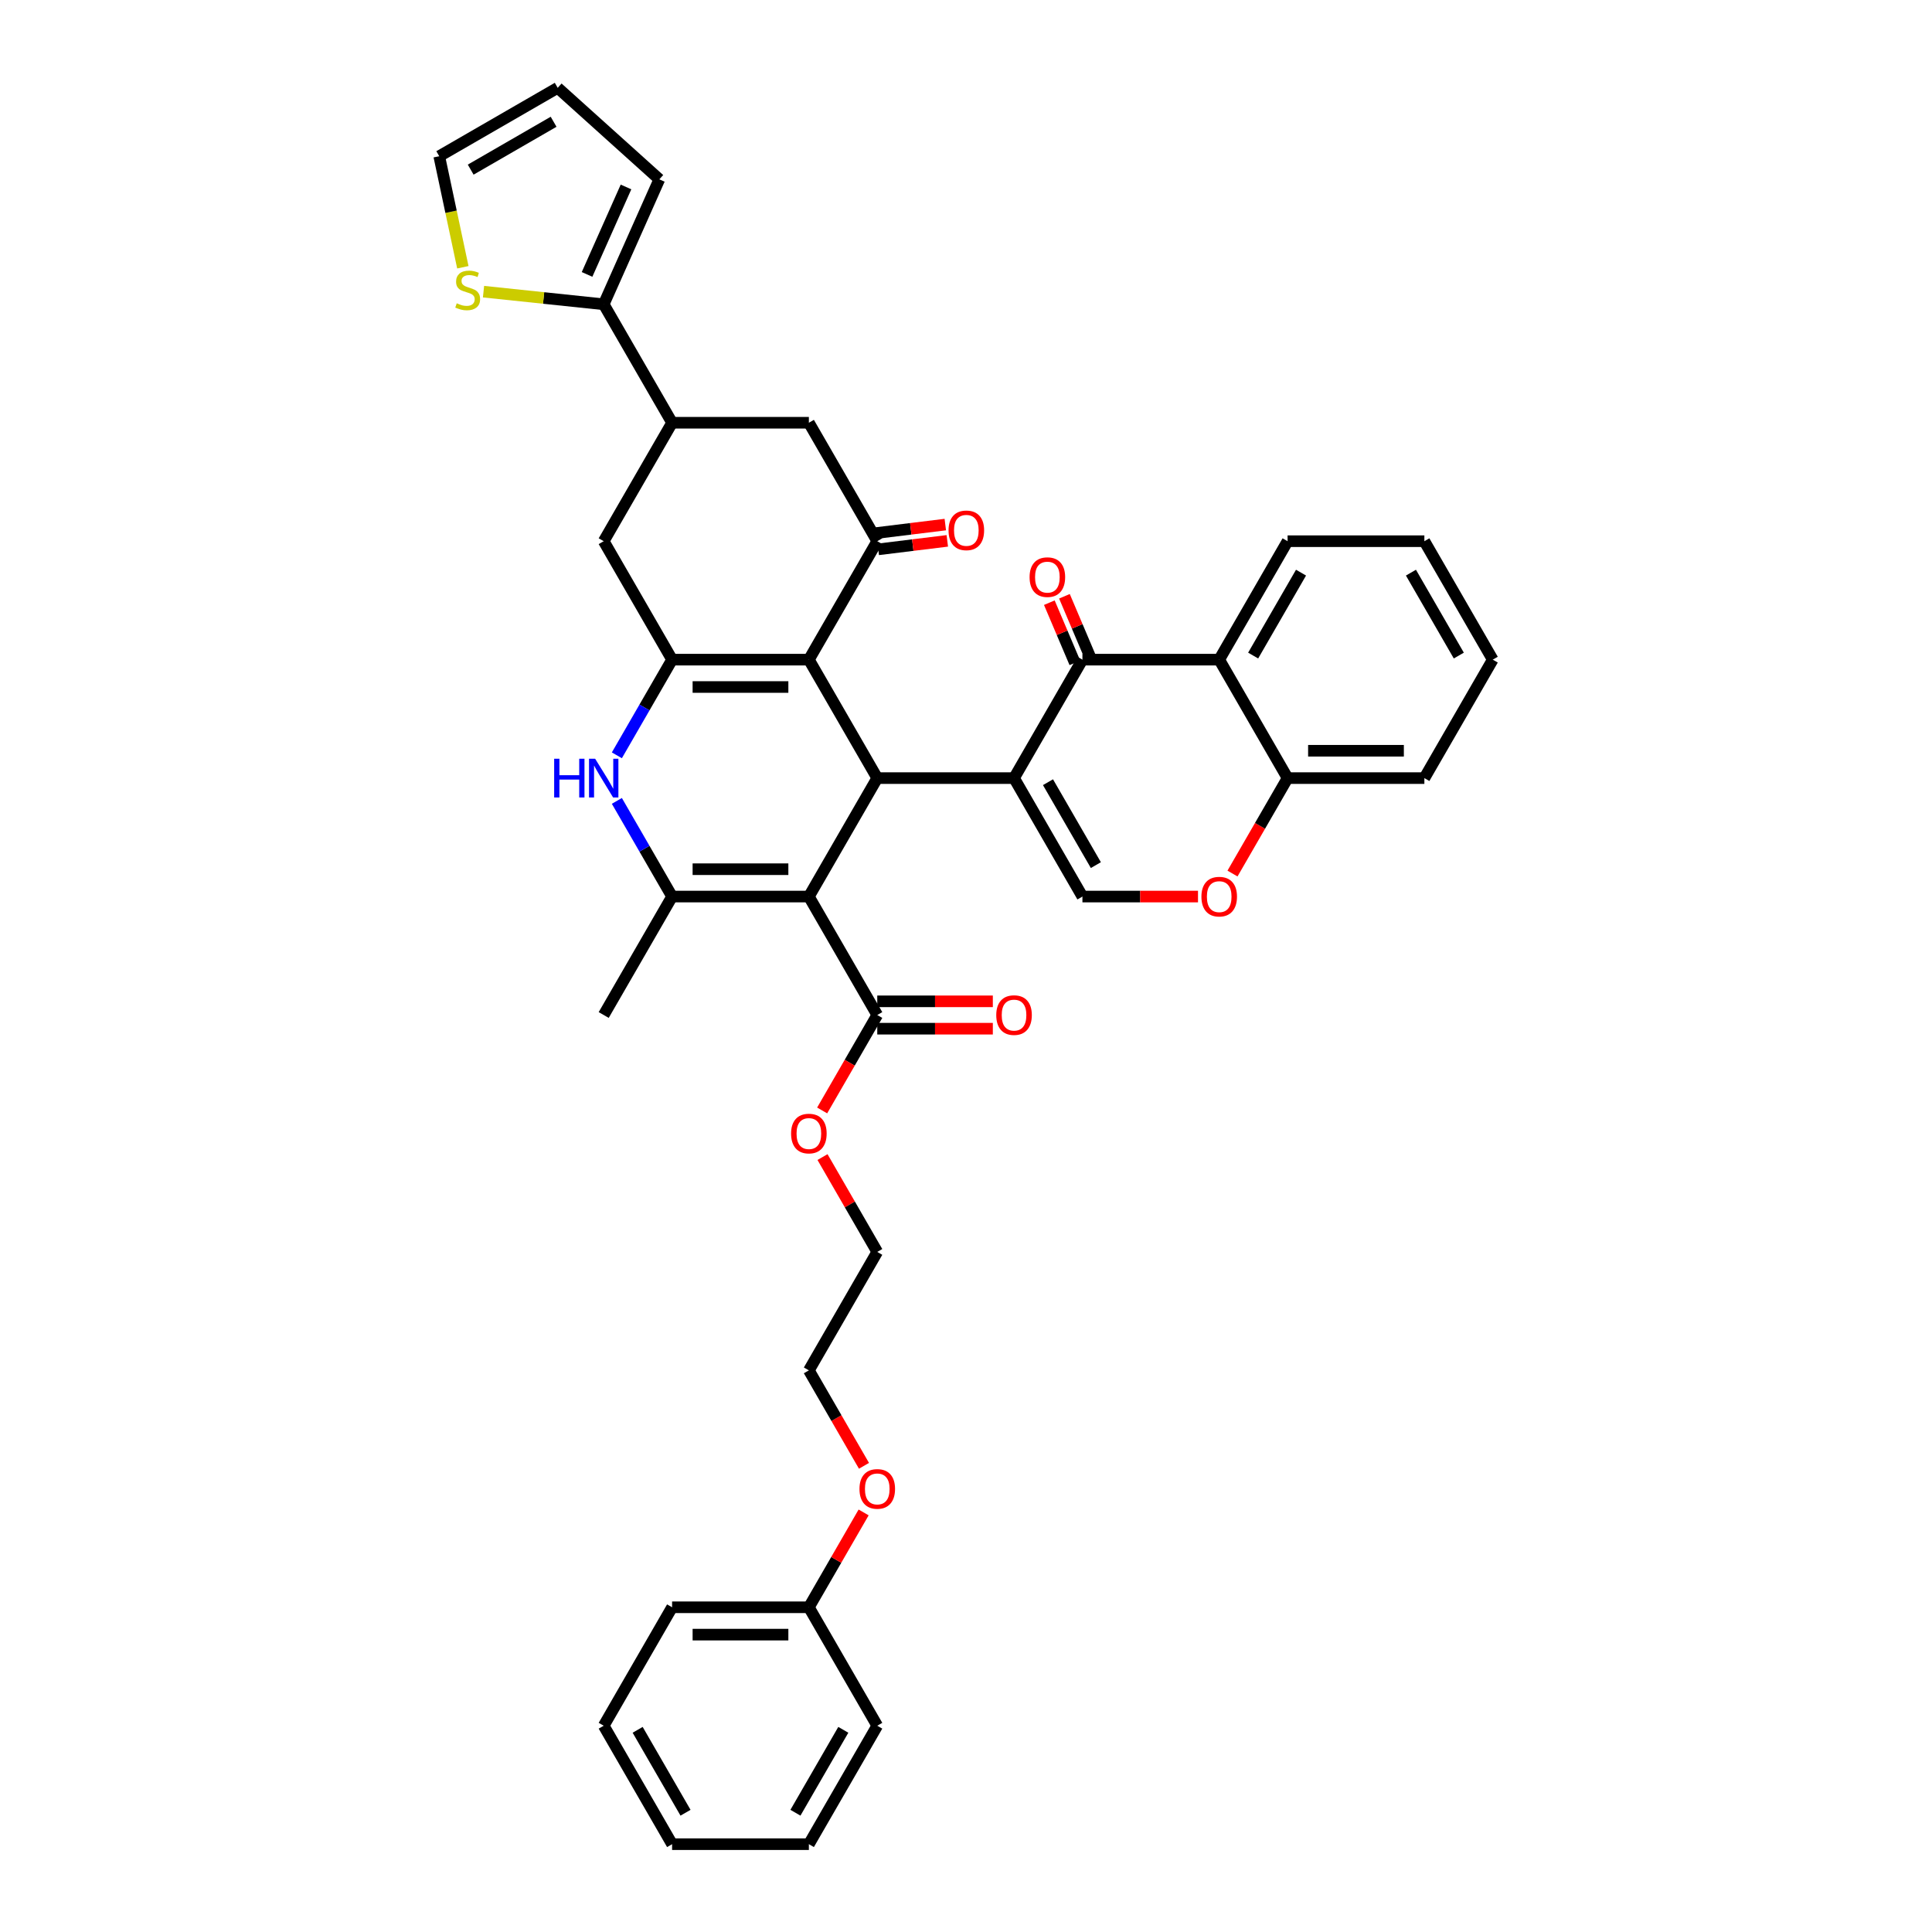 <?xml version='1.0' encoding='iso-8859-1'?>
<svg version='1.1' baseProfile='full'
              xmlns='http://www.w3.org/2000/svg'
                      xmlns:rdkit='http://www.rdkit.org/xml'
                      xmlns:xlink='http://www.w3.org/1999/xlink'
                  xml:space='preserve'
width='1000px' height='1000px' viewBox='0 0 1000 1000'>
<!-- END OF HEADER -->
<rect style='opacity:1.0;fill:#FFFFFF;stroke:none' width='1000' height='1000' x='0' y='0'> </rect>
<path class='bond-1' d='M 524.865,402.746 L 454.069,402.746' style='fill:none;fill-rule:evenodd;stroke:#000000;stroke-width:6px;stroke-linecap:butt;stroke-linejoin:miter;stroke-opacity:1' />
<path class='bond-5' d='M 524.865,402.746 L 560.263,341.435' style='fill:none;fill-rule:evenodd;stroke:#000000;stroke-width:6px;stroke-linecap:butt;stroke-linejoin:miter;stroke-opacity:1' />
<path class='bond-8' d='M 524.865,402.746 L 560.263,464.057' style='fill:none;fill-rule:evenodd;stroke:#000000;stroke-width:6px;stroke-linecap:butt;stroke-linejoin:miter;stroke-opacity:1' />
<path class='bond-8' d='M 542.437,404.863 L 567.215,447.781' style='fill:none;fill-rule:evenodd;stroke:#000000;stroke-width:6px;stroke-linecap:butt;stroke-linejoin:miter;stroke-opacity:1' />
<path class='bond-0' d='M 418.671,464.057 L 454.069,402.746' style='fill:none;fill-rule:evenodd;stroke:#000000;stroke-width:6px;stroke-linecap:butt;stroke-linejoin:miter;stroke-opacity:1' />
<path class='bond-4' d='M 418.671,464.057 L 347.875,464.057' style='fill:none;fill-rule:evenodd;stroke:#000000;stroke-width:6px;stroke-linecap:butt;stroke-linejoin:miter;stroke-opacity:1' />
<path class='bond-4' d='M 408.051,449.898 L 358.494,449.898' style='fill:none;fill-rule:evenodd;stroke:#000000;stroke-width:6px;stroke-linecap:butt;stroke-linejoin:miter;stroke-opacity:1' />
<path class='bond-10' d='M 418.671,464.057 L 454.069,525.368' style='fill:none;fill-rule:evenodd;stroke:#000000;stroke-width:6px;stroke-linecap:butt;stroke-linejoin:miter;stroke-opacity:1' />
<path class='bond-2' d='M 454.069,402.746 L 418.671,341.435' style='fill:none;fill-rule:evenodd;stroke:#000000;stroke-width:6px;stroke-linecap:butt;stroke-linejoin:miter;stroke-opacity:1' />
<path class='bond-3' d='M 418.671,341.435 L 347.875,341.435' style='fill:none;fill-rule:evenodd;stroke:#000000;stroke-width:6px;stroke-linecap:butt;stroke-linejoin:miter;stroke-opacity:1' />
<path class='bond-3' d='M 408.051,355.594 L 358.494,355.594' style='fill:none;fill-rule:evenodd;stroke:#000000;stroke-width:6px;stroke-linecap:butt;stroke-linejoin:miter;stroke-opacity:1' />
<path class='bond-7' d='M 418.671,341.435 L 454.069,280.124' style='fill:none;fill-rule:evenodd;stroke:#000000;stroke-width:6px;stroke-linecap:butt;stroke-linejoin:miter;stroke-opacity:1' />
<path class='bond-6' d='M 347.875,341.435 L 333.581,366.193' style='fill:none;fill-rule:evenodd;stroke:#000000;stroke-width:6px;stroke-linecap:butt;stroke-linejoin:miter;stroke-opacity:1' />
<path class='bond-6' d='M 333.581,366.193 L 319.287,390.951' style='fill:none;fill-rule:evenodd;stroke:#0000FF;stroke-width:6px;stroke-linecap:butt;stroke-linejoin:miter;stroke-opacity:1' />
<path class='bond-14' d='M 347.875,341.435 L 312.477,280.124' style='fill:none;fill-rule:evenodd;stroke:#000000;stroke-width:6px;stroke-linecap:butt;stroke-linejoin:miter;stroke-opacity:1' />
<path class='bond-25' d='M 347.875,464.057 L 312.477,525.368' style='fill:none;fill-rule:evenodd;stroke:#000000;stroke-width:6px;stroke-linecap:butt;stroke-linejoin:miter;stroke-opacity:1' />
<path class='bond-41' d='M 347.875,464.057 L 333.581,439.299' style='fill:none;fill-rule:evenodd;stroke:#000000;stroke-width:6px;stroke-linecap:butt;stroke-linejoin:miter;stroke-opacity:1' />
<path class='bond-41' d='M 333.581,439.299 L 319.287,414.54' style='fill:none;fill-rule:evenodd;stroke:#0000FF;stroke-width:6px;stroke-linecap:butt;stroke-linejoin:miter;stroke-opacity:1' />
<path class='bond-9' d='M 560.263,341.435 L 631.059,341.435' style='fill:none;fill-rule:evenodd;stroke:#000000;stroke-width:6px;stroke-linecap:butt;stroke-linejoin:miter;stroke-opacity:1' />
<path class='bond-18' d='M 564.173,339.775 L 557.563,324.202' style='fill:none;fill-rule:evenodd;stroke:#000000;stroke-width:6px;stroke-linecap:butt;stroke-linejoin:miter;stroke-opacity:1' />
<path class='bond-18' d='M 557.563,324.202 L 550.953,308.629' style='fill:none;fill-rule:evenodd;stroke:#FF0000;stroke-width:6px;stroke-linecap:butt;stroke-linejoin:miter;stroke-opacity:1' />
<path class='bond-18' d='M 556.353,343.094 L 549.743,327.521' style='fill:none;fill-rule:evenodd;stroke:#000000;stroke-width:6px;stroke-linecap:butt;stroke-linejoin:miter;stroke-opacity:1' />
<path class='bond-18' d='M 549.743,327.521 L 543.133,311.948' style='fill:none;fill-rule:evenodd;stroke:#FF0000;stroke-width:6px;stroke-linecap:butt;stroke-linejoin:miter;stroke-opacity:1' />
<path class='bond-15' d='M 454.069,280.124 L 418.671,218.813' style='fill:none;fill-rule:evenodd;stroke:#000000;stroke-width:6px;stroke-linecap:butt;stroke-linejoin:miter;stroke-opacity:1' />
<path class='bond-19' d='M 454.587,284.34 L 472.456,282.145' style='fill:none;fill-rule:evenodd;stroke:#000000;stroke-width:6px;stroke-linecap:butt;stroke-linejoin:miter;stroke-opacity:1' />
<path class='bond-19' d='M 472.456,282.145 L 490.325,279.951' style='fill:none;fill-rule:evenodd;stroke:#FF0000;stroke-width:6px;stroke-linecap:butt;stroke-linejoin:miter;stroke-opacity:1' />
<path class='bond-19' d='M 453.551,275.908 L 471.42,273.713' style='fill:none;fill-rule:evenodd;stroke:#000000;stroke-width:6px;stroke-linecap:butt;stroke-linejoin:miter;stroke-opacity:1' />
<path class='bond-19' d='M 471.42,273.713 L 489.289,271.519' style='fill:none;fill-rule:evenodd;stroke:#FF0000;stroke-width:6px;stroke-linecap:butt;stroke-linejoin:miter;stroke-opacity:1' />
<path class='bond-11' d='M 560.263,464.057 L 590.174,464.057' style='fill:none;fill-rule:evenodd;stroke:#000000;stroke-width:6px;stroke-linecap:butt;stroke-linejoin:miter;stroke-opacity:1' />
<path class='bond-11' d='M 590.174,464.057 L 620.085,464.057' style='fill:none;fill-rule:evenodd;stroke:#FF0000;stroke-width:6px;stroke-linecap:butt;stroke-linejoin:miter;stroke-opacity:1' />
<path class='bond-26' d='M 631.059,341.435 L 666.457,280.124' style='fill:none;fill-rule:evenodd;stroke:#000000;stroke-width:6px;stroke-linecap:butt;stroke-linejoin:miter;stroke-opacity:1' />
<path class='bond-26' d='M 648.631,339.318 L 673.409,296.4' style='fill:none;fill-rule:evenodd;stroke:#000000;stroke-width:6px;stroke-linecap:butt;stroke-linejoin:miter;stroke-opacity:1' />
<path class='bond-39' d='M 631.059,341.435 L 666.457,402.746' style='fill:none;fill-rule:evenodd;stroke:#000000;stroke-width:6px;stroke-linecap:butt;stroke-linejoin:miter;stroke-opacity:1' />
<path class='bond-22' d='M 454.069,532.448 L 483.98,532.448' style='fill:none;fill-rule:evenodd;stroke:#000000;stroke-width:6px;stroke-linecap:butt;stroke-linejoin:miter;stroke-opacity:1' />
<path class='bond-22' d='M 483.98,532.448 L 513.891,532.448' style='fill:none;fill-rule:evenodd;stroke:#FF0000;stroke-width:6px;stroke-linecap:butt;stroke-linejoin:miter;stroke-opacity:1' />
<path class='bond-22' d='M 454.069,518.288 L 483.98,518.288' style='fill:none;fill-rule:evenodd;stroke:#000000;stroke-width:6px;stroke-linecap:butt;stroke-linejoin:miter;stroke-opacity:1' />
<path class='bond-22' d='M 483.98,518.288 L 513.891,518.288' style='fill:none;fill-rule:evenodd;stroke:#FF0000;stroke-width:6px;stroke-linecap:butt;stroke-linejoin:miter;stroke-opacity:1' />
<path class='bond-24' d='M 454.069,525.368 L 439.807,550.07' style='fill:none;fill-rule:evenodd;stroke:#000000;stroke-width:6px;stroke-linecap:butt;stroke-linejoin:miter;stroke-opacity:1' />
<path class='bond-24' d='M 439.807,550.07 L 425.546,574.771' style='fill:none;fill-rule:evenodd;stroke:#FF0000;stroke-width:6px;stroke-linecap:butt;stroke-linejoin:miter;stroke-opacity:1' />
<path class='bond-17' d='M 637.934,452.149 L 652.195,427.447' style='fill:none;fill-rule:evenodd;stroke:#FF0000;stroke-width:6px;stroke-linecap:butt;stroke-linejoin:miter;stroke-opacity:1' />
<path class='bond-17' d='M 652.195,427.447 L 666.457,402.746' style='fill:none;fill-rule:evenodd;stroke:#000000;stroke-width:6px;stroke-linecap:butt;stroke-linejoin:miter;stroke-opacity:1' />
<path class='bond-12' d='M 347.875,218.813 L 418.671,218.813' style='fill:none;fill-rule:evenodd;stroke:#000000;stroke-width:6px;stroke-linecap:butt;stroke-linejoin:miter;stroke-opacity:1' />
<path class='bond-13' d='M 347.875,218.813 L 312.477,157.502' style='fill:none;fill-rule:evenodd;stroke:#000000;stroke-width:6px;stroke-linecap:butt;stroke-linejoin:miter;stroke-opacity:1' />
<path class='bond-40' d='M 347.875,218.813 L 312.477,280.124' style='fill:none;fill-rule:evenodd;stroke:#000000;stroke-width:6px;stroke-linecap:butt;stroke-linejoin:miter;stroke-opacity:1' />
<path class='bond-16' d='M 312.477,157.502 L 281.372,154.232' style='fill:none;fill-rule:evenodd;stroke:#000000;stroke-width:6px;stroke-linecap:butt;stroke-linejoin:miter;stroke-opacity:1' />
<path class='bond-16' d='M 281.372,154.232 L 250.267,150.963' style='fill:none;fill-rule:evenodd;stroke:#CCCC00;stroke-width:6px;stroke-linecap:butt;stroke-linejoin:miter;stroke-opacity:1' />
<path class='bond-20' d='M 312.477,157.502 L 341.272,92.826' style='fill:none;fill-rule:evenodd;stroke:#000000;stroke-width:6px;stroke-linecap:butt;stroke-linejoin:miter;stroke-opacity:1' />
<path class='bond-20' d='M 303.861,142.041 L 324.018,96.769' style='fill:none;fill-rule:evenodd;stroke:#000000;stroke-width:6px;stroke-linecap:butt;stroke-linejoin:miter;stroke-opacity:1' />
<path class='bond-21' d='M 239.568,138.335 L 233.459,109.594' style='fill:none;fill-rule:evenodd;stroke:#CCCC00;stroke-width:6px;stroke-linecap:butt;stroke-linejoin:miter;stroke-opacity:1' />
<path class='bond-21' d='M 233.459,109.594 L 227.35,80.853' style='fill:none;fill-rule:evenodd;stroke:#000000;stroke-width:6px;stroke-linecap:butt;stroke-linejoin:miter;stroke-opacity:1' />
<path class='bond-29' d='M 666.457,402.746 L 737.252,402.746' style='fill:none;fill-rule:evenodd;stroke:#000000;stroke-width:6px;stroke-linecap:butt;stroke-linejoin:miter;stroke-opacity:1' />
<path class='bond-29' d='M 677.076,388.587 L 726.633,388.587' style='fill:none;fill-rule:evenodd;stroke:#000000;stroke-width:6px;stroke-linecap:butt;stroke-linejoin:miter;stroke-opacity:1' />
<path class='bond-23' d='M 341.272,92.826 L 288.661,45.455' style='fill:none;fill-rule:evenodd;stroke:#000000;stroke-width:6px;stroke-linecap:butt;stroke-linejoin:miter;stroke-opacity:1' />
<path class='bond-43' d='M 227.35,80.853 L 288.661,45.455' style='fill:none;fill-rule:evenodd;stroke:#000000;stroke-width:6px;stroke-linecap:butt;stroke-linejoin:miter;stroke-opacity:1' />
<path class='bond-43' d='M 243.626,87.805 L 286.544,63.026' style='fill:none;fill-rule:evenodd;stroke:#000000;stroke-width:6px;stroke-linecap:butt;stroke-linejoin:miter;stroke-opacity:1' />
<path class='bond-30' d='M 425.726,598.898 L 439.897,623.444' style='fill:none;fill-rule:evenodd;stroke:#FF0000;stroke-width:6px;stroke-linecap:butt;stroke-linejoin:miter;stroke-opacity:1' />
<path class='bond-30' d='M 439.897,623.444 L 454.069,647.99' style='fill:none;fill-rule:evenodd;stroke:#000000;stroke-width:6px;stroke-linecap:butt;stroke-linejoin:miter;stroke-opacity:1' />
<path class='bond-34' d='M 666.457,280.124 L 737.252,280.124' style='fill:none;fill-rule:evenodd;stroke:#000000;stroke-width:6px;stroke-linecap:butt;stroke-linejoin:miter;stroke-opacity:1' />
<path class='bond-27' d='M 418.671,831.923 L 432.842,807.377' style='fill:none;fill-rule:evenodd;stroke:#000000;stroke-width:6px;stroke-linecap:butt;stroke-linejoin:miter;stroke-opacity:1' />
<path class='bond-27' d='M 432.842,807.377 L 447.014,782.832' style='fill:none;fill-rule:evenodd;stroke:#FF0000;stroke-width:6px;stroke-linecap:butt;stroke-linejoin:miter;stroke-opacity:1' />
<path class='bond-32' d='M 418.671,831.923 L 347.875,831.923' style='fill:none;fill-rule:evenodd;stroke:#000000;stroke-width:6px;stroke-linecap:butt;stroke-linejoin:miter;stroke-opacity:1' />
<path class='bond-32' d='M 408.051,846.083 L 358.494,846.083' style='fill:none;fill-rule:evenodd;stroke:#000000;stroke-width:6px;stroke-linecap:butt;stroke-linejoin:miter;stroke-opacity:1' />
<path class='bond-33' d='M 418.671,831.923 L 454.069,893.234' style='fill:none;fill-rule:evenodd;stroke:#000000;stroke-width:6px;stroke-linecap:butt;stroke-linejoin:miter;stroke-opacity:1' />
<path class='bond-28' d='M 447.194,758.704 L 432.932,734.003' style='fill:none;fill-rule:evenodd;stroke:#FF0000;stroke-width:6px;stroke-linecap:butt;stroke-linejoin:miter;stroke-opacity:1' />
<path class='bond-28' d='M 432.932,734.003 L 418.671,709.301' style='fill:none;fill-rule:evenodd;stroke:#000000;stroke-width:6px;stroke-linecap:butt;stroke-linejoin:miter;stroke-opacity:1' />
<path class='bond-35' d='M 737.252,402.746 L 772.65,341.435' style='fill:none;fill-rule:evenodd;stroke:#000000;stroke-width:6px;stroke-linecap:butt;stroke-linejoin:miter;stroke-opacity:1' />
<path class='bond-31' d='M 454.069,647.99 L 418.671,709.301' style='fill:none;fill-rule:evenodd;stroke:#000000;stroke-width:6px;stroke-linecap:butt;stroke-linejoin:miter;stroke-opacity:1' />
<path class='bond-37' d='M 347.875,831.923 L 312.477,893.234' style='fill:none;fill-rule:evenodd;stroke:#000000;stroke-width:6px;stroke-linecap:butt;stroke-linejoin:miter;stroke-opacity:1' />
<path class='bond-36' d='M 454.069,893.234 L 418.671,954.545' style='fill:none;fill-rule:evenodd;stroke:#000000;stroke-width:6px;stroke-linecap:butt;stroke-linejoin:miter;stroke-opacity:1' />
<path class='bond-36' d='M 436.497,895.351 L 411.718,938.269' style='fill:none;fill-rule:evenodd;stroke:#000000;stroke-width:6px;stroke-linecap:butt;stroke-linejoin:miter;stroke-opacity:1' />
<path class='bond-42' d='M 737.252,280.124 L 772.65,341.435' style='fill:none;fill-rule:evenodd;stroke:#000000;stroke-width:6px;stroke-linecap:butt;stroke-linejoin:miter;stroke-opacity:1' />
<path class='bond-42' d='M 730.3,296.4 L 755.079,339.318' style='fill:none;fill-rule:evenodd;stroke:#000000;stroke-width:6px;stroke-linecap:butt;stroke-linejoin:miter;stroke-opacity:1' />
<path class='bond-38' d='M 418.671,954.545 L 347.875,954.545' style='fill:none;fill-rule:evenodd;stroke:#000000;stroke-width:6px;stroke-linecap:butt;stroke-linejoin:miter;stroke-opacity:1' />
<path class='bond-44' d='M 312.477,893.234 L 347.875,954.545' style='fill:none;fill-rule:evenodd;stroke:#000000;stroke-width:6px;stroke-linecap:butt;stroke-linejoin:miter;stroke-opacity:1' />
<path class='bond-44' d='M 330.049,895.351 L 354.827,938.269' style='fill:none;fill-rule:evenodd;stroke:#000000;stroke-width:6px;stroke-linecap:butt;stroke-linejoin:miter;stroke-opacity:1' />
<path  class='atom-7' d='M 286.835 392.721
L 289.553 392.721
L 289.553 401.245
L 299.804 401.245
L 299.804 392.721
L 302.523 392.721
L 302.523 412.771
L 299.804 412.771
L 299.804 403.51
L 289.553 403.51
L 289.553 412.771
L 286.835 412.771
L 286.835 392.721
' fill='#0000FF'/>
<path  class='atom-7' d='M 308.045 392.721
L 314.615 403.341
Q 315.266 404.388, 316.314 406.286
Q 317.362 408.183, 317.419 408.296
L 317.419 392.721
L 320.08 392.721
L 320.08 412.771
L 317.334 412.771
L 310.282 401.16
Q 309.461 399.801, 308.583 398.243
Q 307.734 396.686, 307.479 396.204
L 307.479 412.771
L 304.873 412.771
L 304.873 392.721
L 308.045 392.721
' fill='#0000FF'/>
<path  class='atom-12' d='M 621.855 464.114
Q 621.855 459.299, 624.234 456.609
Q 626.613 453.919, 631.059 453.919
Q 635.505 453.919, 637.883 456.609
Q 640.262 459.299, 640.262 464.114
Q 640.262 468.984, 637.855 471.76
Q 635.448 474.506, 631.059 474.506
Q 626.641 474.506, 624.234 471.76
Q 621.855 469.013, 621.855 464.114
M 631.059 472.241
Q 634.117 472.241, 635.759 470.202
Q 637.43 468.135, 637.43 464.114
Q 637.43 460.177, 635.759 458.195
Q 634.117 456.184, 631.059 456.184
Q 628 456.184, 626.329 458.167
Q 624.687 460.149, 624.687 464.114
Q 624.687 468.163, 626.329 470.202
Q 628 472.241, 631.059 472.241
' fill='#FF0000'/>
<path  class='atom-17' d='M 236.405 156.983
Q 236.632 157.068, 237.566 157.464
Q 238.501 157.861, 239.52 158.115
Q 240.568 158.342, 241.587 158.342
Q 243.485 158.342, 244.589 157.436
Q 245.694 156.501, 245.694 154.887
Q 245.694 153.783, 245.127 153.103
Q 244.589 152.423, 243.74 152.055
Q 242.89 151.687, 241.474 151.262
Q 239.69 150.724, 238.614 150.215
Q 237.566 149.705, 236.802 148.629
Q 236.065 147.553, 236.065 145.74
Q 236.065 143.22, 237.764 141.662
Q 239.492 140.105, 242.89 140.105
Q 245.212 140.105, 247.846 141.209
L 247.194 143.39
Q 244.787 142.399, 242.975 142.399
Q 241.021 142.399, 239.945 143.22
Q 238.869 144.013, 238.897 145.401
Q 238.897 146.477, 239.435 147.128
Q 240.002 147.779, 240.795 148.147
Q 241.616 148.516, 242.975 148.94
Q 244.787 149.507, 245.864 150.073
Q 246.94 150.639, 247.704 151.8
Q 248.497 152.933, 248.497 154.887
Q 248.497 157.662, 246.628 159.163
Q 244.787 160.636, 241.701 160.636
Q 239.917 160.636, 238.557 160.239
Q 237.226 159.871, 235.641 159.22
L 236.405 156.983
' fill='#CCCC00'/>
<path  class='atom-19' d='M 532.911 298.734
Q 532.911 293.92, 535.29 291.23
Q 537.669 288.54, 542.115 288.54
Q 546.561 288.54, 548.939 291.23
Q 551.318 293.92, 551.318 298.734
Q 551.318 303.605, 548.911 306.38
Q 546.504 309.127, 542.115 309.127
Q 537.697 309.127, 535.29 306.38
Q 532.911 303.633, 532.911 298.734
M 542.115 306.862
Q 545.173 306.862, 546.816 304.823
Q 548.486 302.755, 548.486 298.734
Q 548.486 294.798, 546.816 292.816
Q 545.173 290.805, 542.115 290.805
Q 539.056 290.805, 537.386 292.787
Q 535.743 294.77, 535.743 298.734
Q 535.743 302.784, 537.386 304.823
Q 539.056 306.862, 542.115 306.862
' fill='#FF0000'/>
<path  class='atom-20' d='M 490.968 274.518
Q 490.968 269.704, 493.347 267.014
Q 495.726 264.324, 500.172 264.324
Q 504.618 264.324, 506.996 267.014
Q 509.375 269.704, 509.375 274.518
Q 509.375 279.389, 506.968 282.164
Q 504.561 284.911, 500.172 284.911
Q 495.754 284.911, 493.347 282.164
Q 490.968 279.417, 490.968 274.518
M 500.172 282.646
Q 503.23 282.646, 504.872 280.607
Q 506.543 278.54, 506.543 274.518
Q 506.543 270.582, 504.872 268.6
Q 503.23 266.589, 500.172 266.589
Q 497.113 266.589, 495.442 268.571
Q 493.8 270.554, 493.8 274.518
Q 493.8 278.568, 495.442 280.607
Q 497.113 282.646, 500.172 282.646
' fill='#FF0000'/>
<path  class='atom-23' d='M 515.661 525.425
Q 515.661 520.61, 518.04 517.92
Q 520.419 515.23, 524.865 515.23
Q 529.311 515.23, 531.689 517.92
Q 534.068 520.61, 534.068 525.425
Q 534.068 530.295, 531.661 533.071
Q 529.254 535.817, 524.865 535.817
Q 520.447 535.817, 518.04 533.071
Q 515.661 530.324, 515.661 525.425
M 524.865 533.552
Q 527.923 533.552, 529.566 531.513
Q 531.236 529.446, 531.236 525.425
Q 531.236 521.488, 529.566 519.506
Q 527.923 517.495, 524.865 517.495
Q 521.806 517.495, 520.136 519.478
Q 518.493 521.46, 518.493 525.425
Q 518.493 529.474, 520.136 531.513
Q 521.806 533.552, 524.865 533.552
' fill='#FF0000'/>
<path  class='atom-25' d='M 409.467 586.736
Q 409.467 581.922, 411.846 579.231
Q 414.225 576.541, 418.671 576.541
Q 423.117 576.541, 425.496 579.231
Q 427.874 581.922, 427.874 586.736
Q 427.874 591.606, 425.467 594.382
Q 423.06 597.129, 418.671 597.129
Q 414.253 597.129, 411.846 594.382
Q 409.467 591.635, 409.467 586.736
M 418.671 594.863
Q 421.729 594.863, 423.372 592.824
Q 425.042 590.757, 425.042 586.736
Q 425.042 582.799, 423.372 580.817
Q 421.729 578.807, 418.671 578.807
Q 415.612 578.807, 413.942 580.789
Q 412.299 582.771, 412.299 586.736
Q 412.299 590.785, 413.942 592.824
Q 415.612 594.863, 418.671 594.863
' fill='#FF0000'/>
<path  class='atom-29' d='M 444.865 770.669
Q 444.865 765.855, 447.244 763.165
Q 449.623 760.474, 454.069 760.474
Q 458.515 760.474, 460.894 763.165
Q 463.272 765.855, 463.272 770.669
Q 463.272 775.54, 460.865 778.315
Q 458.458 781.062, 454.069 781.062
Q 449.651 781.062, 447.244 778.315
Q 444.865 775.568, 444.865 770.669
M 454.069 778.796
Q 457.127 778.796, 458.77 776.757
Q 460.44 774.69, 460.44 770.669
Q 460.44 766.733, 458.77 764.75
Q 457.127 762.74, 454.069 762.74
Q 451.01 762.74, 449.34 764.722
Q 447.697 766.704, 447.697 770.669
Q 447.697 774.718, 449.34 776.757
Q 451.01 778.796, 454.069 778.796
' fill='#FF0000'/>
</svg>
